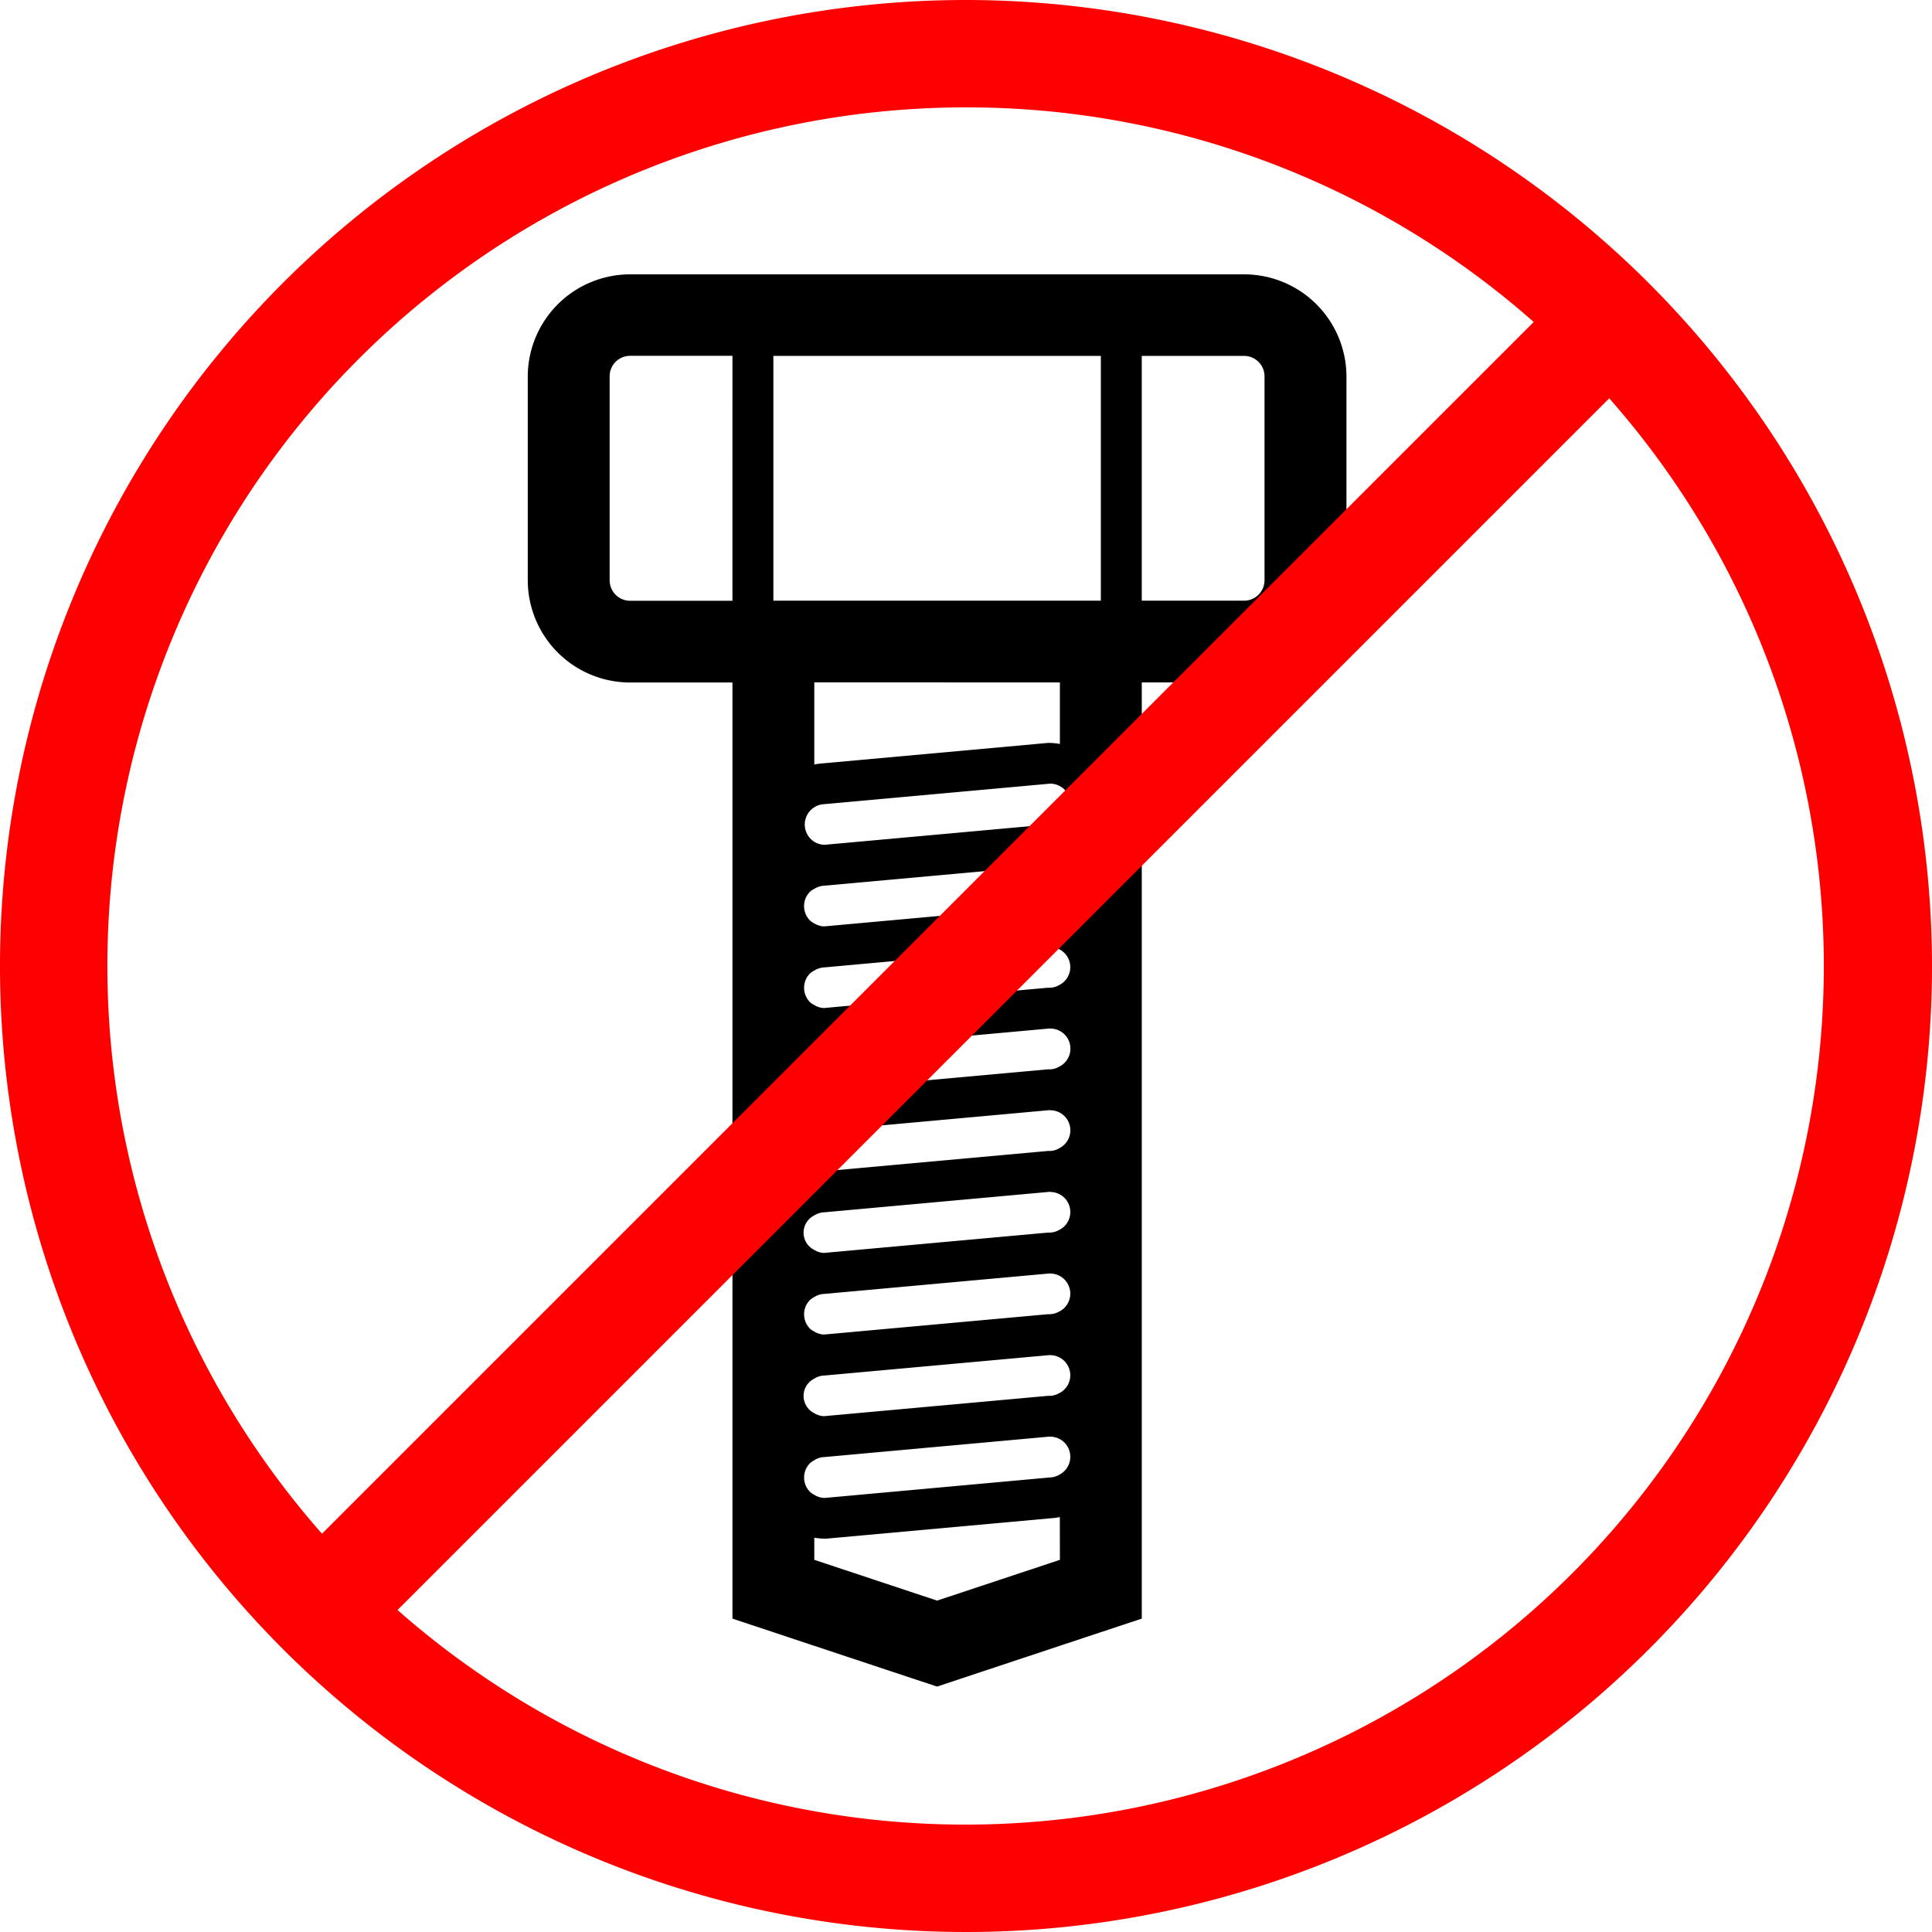 <svg xmlns="http://www.w3.org/2000/svg" width="129.542" height="129.543" viewBox="0 0 129.542 129.543"><g id="ir-header-flat-system1" transform="translate(7843.417 3327)"><g id="noun-hex-head-lag-bolt-7138270" transform="translate(-7808.03 -3308.604)"><path id="Path_21" data-name="Path 21" d="M78.031,15H36.862A6.863,6.863,0,0,0,30,21.84v13.68a6.865,6.865,0,0,0,6.862,6.846h6.862v62.767l3.752,1.249,8.234,2.734,1.737.574,1.737-.579,8.234-2.734,3.752-1.244V42.361h6.862a6.863,6.863,0,0,0,6.862-6.84V21.835A6.862,6.862,0,0,0,78.031,15ZM43.723,36.887H36.862a1.375,1.375,0,0,1-1.372-1.372V21.834a1.372,1.372,0,0,1,1.372-1.372h6.862ZM65.68,101.192l-8.234,2.734-8.234-2.734V99.707a4.189,4.189,0,0,0,.686.064h.123l.123-.011,15-1.362V98.4a4.512,4.512,0,0,0,.531-.075Zm0-5.731a1.355,1.355,0,0,1-.686.209L49.9,97.043a1.355,1.355,0,0,1-.686-.209,1.474,1.474,0,0,1-.284-.193,1.365,1.365,0,0,1,0-1.935,1.473,1.473,0,0,1,.284-.193A1.305,1.305,0,0,1,49.9,94.3l15.1-1.372a.077.077,0,0,1,.038.011v-.005a1.348,1.348,0,0,1,.649,2.525Zm0-5.473a1.355,1.355,0,0,1-.686.209h-.123l-.123.011L49.861,91.559a1.321,1.321,0,0,1-.649-.2,1.292,1.292,0,0,1,0-2.316,1.3,1.3,0,0,1,.686-.209l15.1-1.372a.078.078,0,0,1,.038.011v-.005a1.348,1.348,0,0,1,.649,2.525Zm0-5.473a1.355,1.355,0,0,1-.686.209h-.123l-.123.011L49.861,86.086a1.321,1.321,0,0,1-.649-.2,1.243,1.243,0,0,1-.284-.188,1.371,1.371,0,0,1-.4-.97,1.35,1.35,0,0,1,.4-.965,1.473,1.473,0,0,1,.284-.193,1.355,1.355,0,0,1,.686-.209l15.1-1.372a.078.078,0,0,1,.038.011v-.005a1.348,1.348,0,0,1,.649,2.525Zm0-5.473a1.355,1.355,0,0,1-.686.209h-.123l-.123.011L49.861,80.613a1.321,1.321,0,0,1-.649-.2,1.292,1.292,0,0,1,0-2.316,1.355,1.355,0,0,1,.686-.209l15.1-1.372a.077.077,0,0,1,.038.011,1.344,1.344,0,0,1,.649,2.52Zm0-5.473a1.3,1.3,0,0,1-.686.209h-.123l-.123.011L49.861,75.14a1.372,1.372,0,0,1-.649-.2,1.473,1.473,0,0,1-.284-.193,1.365,1.365,0,0,1,0-1.935,1.473,1.473,0,0,1,.284-.193,1.355,1.355,0,0,1,.686-.209l15.1-1.372a.078.078,0,0,1,.038.011,1.343,1.343,0,0,1,.649,2.52Zm0-5.473a1.3,1.3,0,0,1-.686.209h-.123l-.123.011L49.861,69.666a1.372,1.372,0,0,1-.649-.2,1.292,1.292,0,0,1,0-2.321,1.355,1.355,0,0,1,.686-.209l15.1-1.372a.078.078,0,0,1,.038.011v-.005A1.346,1.346,0,0,1,65.68,68.1Zm0-5.473a1.3,1.3,0,0,1-.686.209h-.123l-.123.011L49.861,64.193a1.321,1.321,0,0,1-.649-.2,1.242,1.242,0,0,1-.284-.188,1.371,1.371,0,0,1-.4-.97,1.35,1.35,0,0,1,.4-.965,1.243,1.243,0,0,1,.284-.188,1.361,1.361,0,0,1,.686-.214l15.1-1.372a.078.078,0,0,1,.038.011,1.345,1.345,0,0,1,.649,2.52Zm0-5.473a1.3,1.3,0,0,1-.686.209h-.123l-.123.011L49.861,58.72a1.372,1.372,0,0,1-.649-.2,1.473,1.473,0,0,1-.284-.193,1.365,1.365,0,0,1,0-1.935,1.243,1.243,0,0,1,.284-.188,1.361,1.361,0,0,1,.686-.214l15.1-1.372a.078.078,0,0,1,.038.011,1.348,1.348,0,0,1,.649,2.525Zm0-5.473a1.361,1.361,0,0,1-.686.214h-.123l-.123.011L49.861,53.252v-.005a1.372,1.372,0,0,1-.649-.2,1.368,1.368,0,0,1,.686-2.525l15.1-1.372a1.348,1.348,0,0,1,1.335.992,1.363,1.363,0,0,1-.649,1.538ZM49.212,47.86v-5.5H65.68v4.128a4.193,4.193,0,0,0-.686-.07h-.123l-.123.011-15,1.362a4.5,4.5,0,0,0-.531.07ZM68.425,36.881H46.468V20.467H68.425v16.42ZM79.4,35.509a1.373,1.373,0,0,1-1.372,1.372H71.169V20.467h6.862A1.373,1.373,0,0,1,79.4,21.839v13.68Z" transform="translate(-30 -15)" fill-rule="evenodd"></path></g><g id="noun-banned-859726" transform="translate(-7843.417 -3327)"><g id="Group_47" data-name="Group 47" transform="translate(0 0)"><path id="Path_22" data-name="Path 22" d="M78.771,14a64.771,64.771,0,1,0,64.771,64.771A64.826,64.826,0,0,0,78.771,14Zm0,7.2A57.386,57.386,0,0,1,116.836,35.59L35.59,116.836A57.562,57.562,0,0,1,78.771,21.2ZM121.9,40.707a57.562,57.562,0,0,1-81.245,81.245Z" transform="translate(-14 -14)" fill="red"></path></g></g></g></svg>
